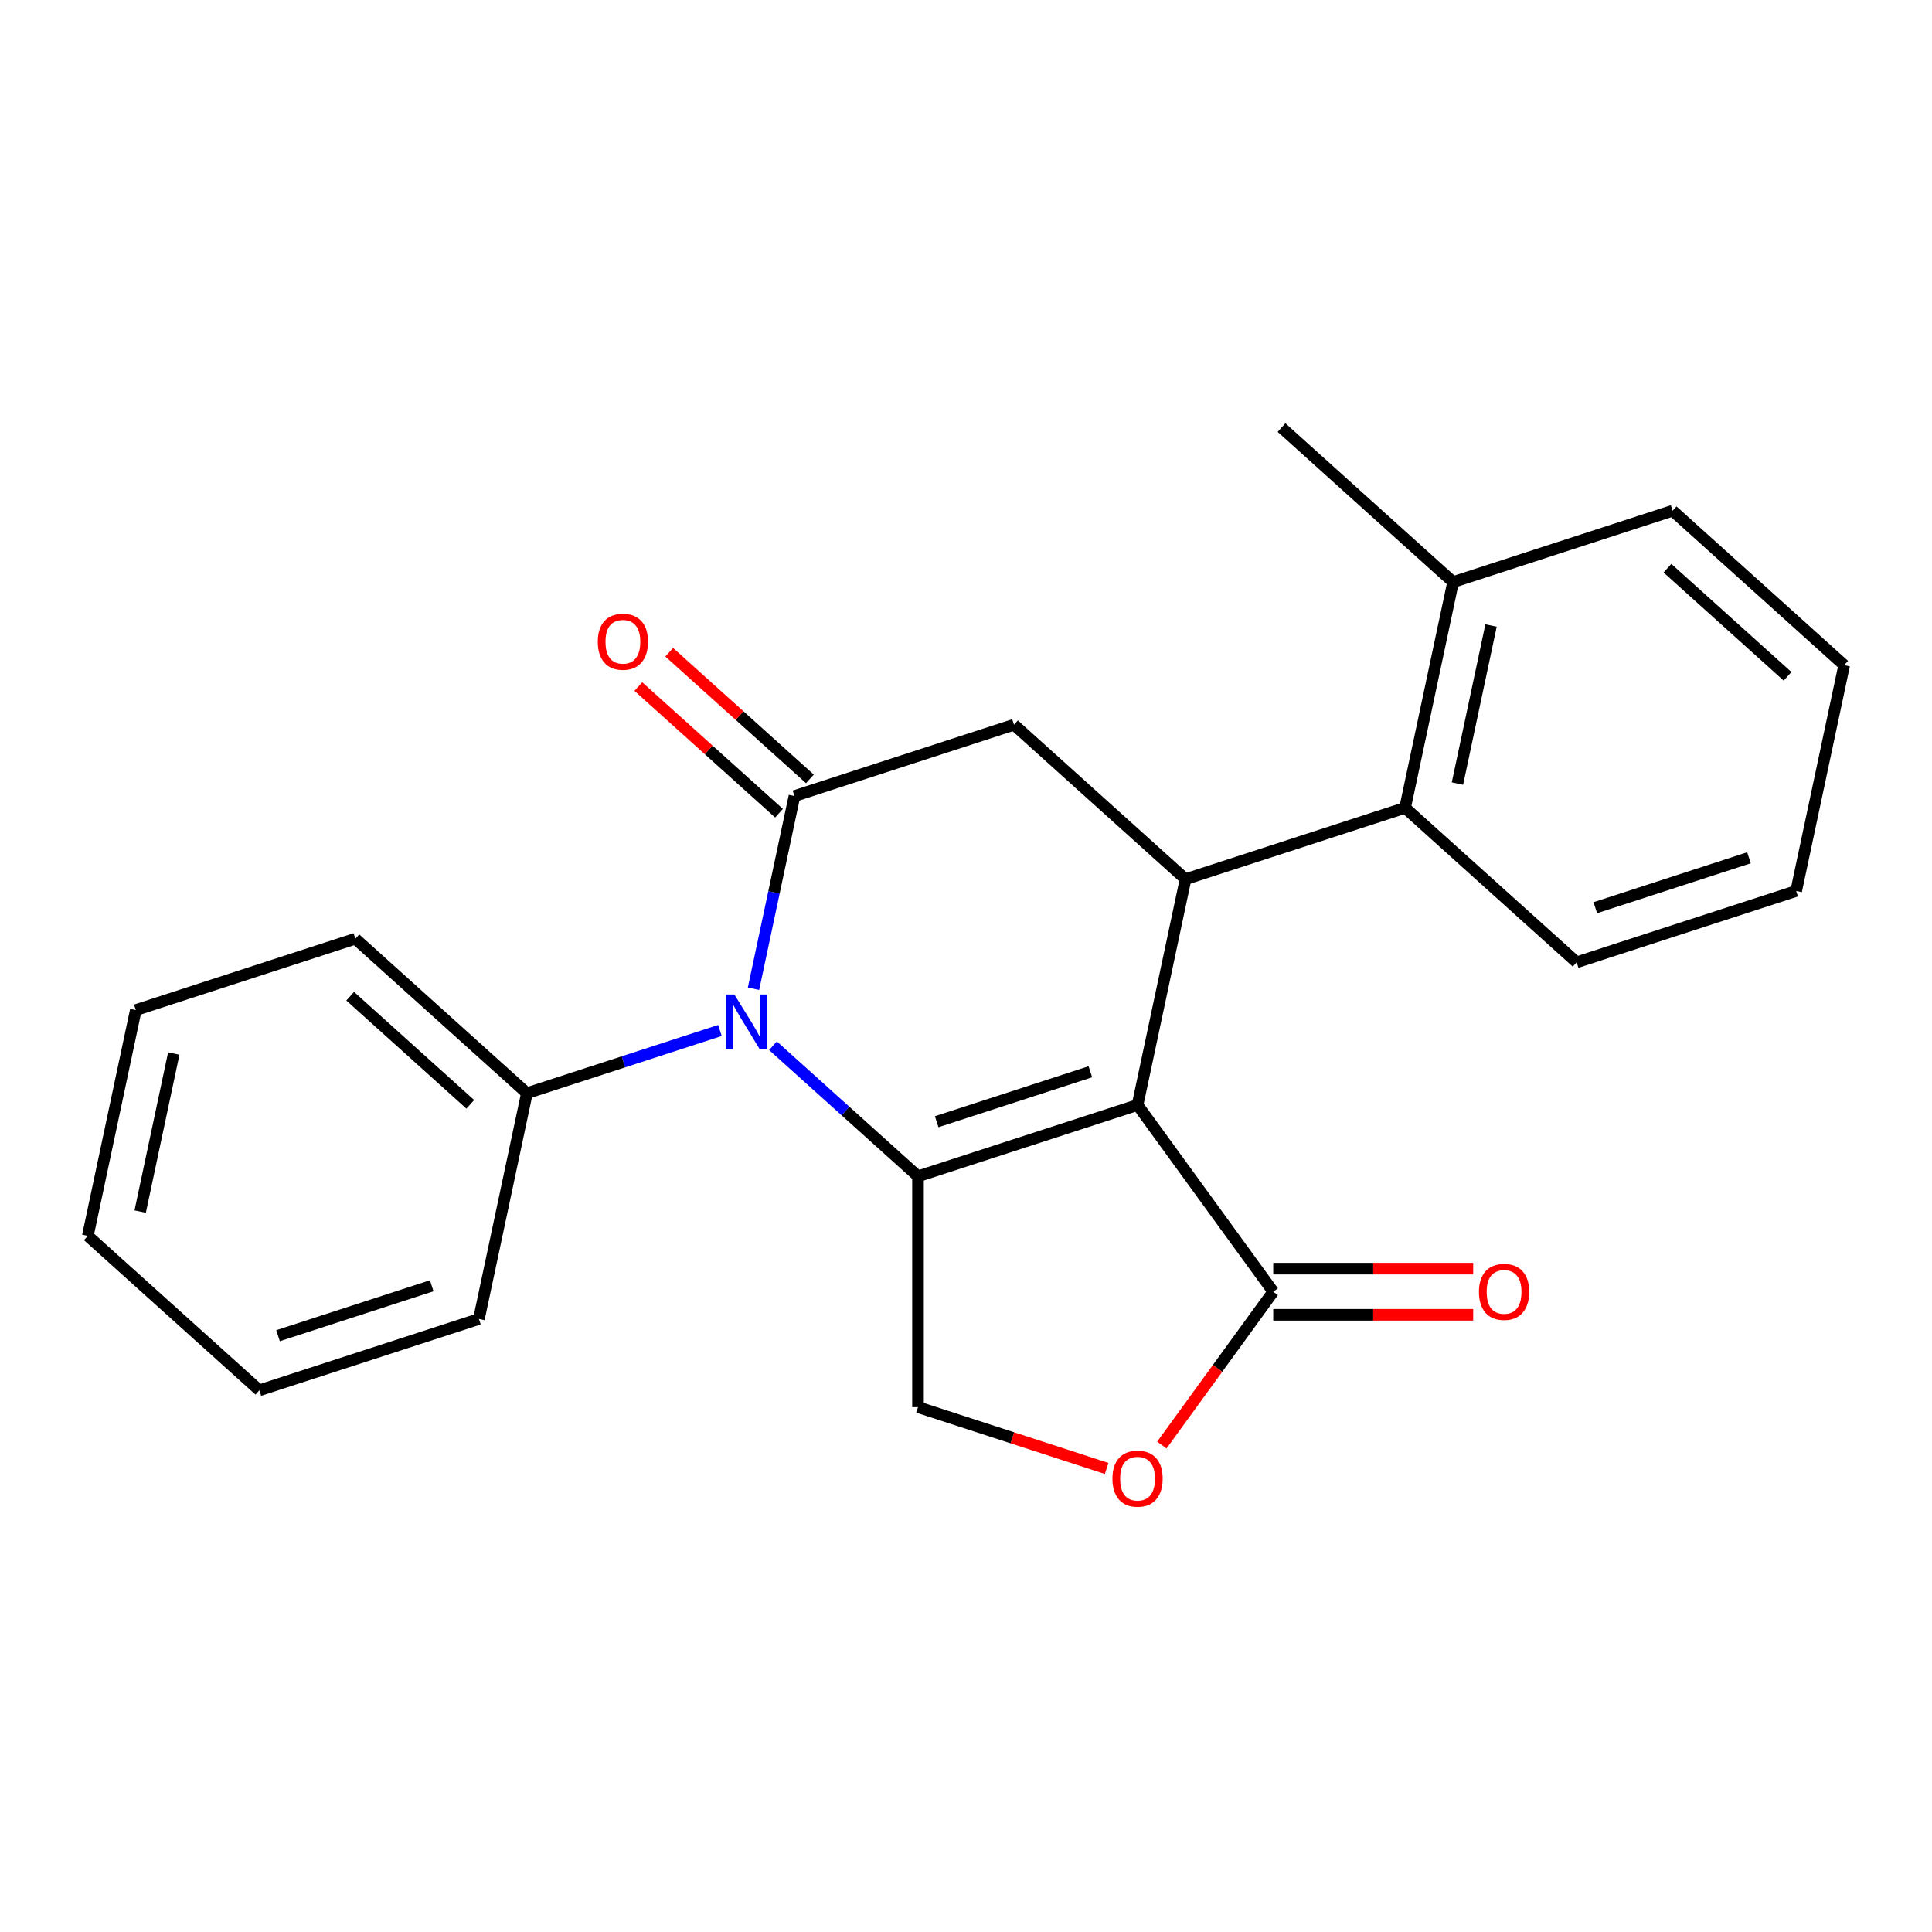 <?xml version='1.0' encoding='iso-8859-1'?>
<svg version='1.1' baseProfile='full'
              xmlns='http://www.w3.org/2000/svg'
                      xmlns:rdkit='http://www.rdkit.org/xml'
                      xmlns:xlink='http://www.w3.org/1999/xlink'
                  xml:space='preserve'
width='1000px' height='1000px' viewBox='0 0 1000 1000'>
<!-- END OF HEADER -->
<rect style='opacity:1.0;fill:#FFFFFF;stroke:none' width='1000' height='1000' x='0' y='0'> </rect>
<path class='bond-0' d='M 588.794,571.936 L 475.158,608.859' style='fill:none;fill-rule:evenodd;stroke:#000000;stroke-width:6px;stroke-linecap:butt;stroke-linejoin:miter;stroke-opacity:1' />
<path class='bond-0' d='M 564.364,554.747 L 484.819,580.593' style='fill:none;fill-rule:evenodd;stroke:#000000;stroke-width:6px;stroke-linecap:butt;stroke-linejoin:miter;stroke-opacity:1' />
<path class='bond-3' d='M 588.794,571.936 L 613.636,455.063' style='fill:none;fill-rule:evenodd;stroke:#000000;stroke-width:6px;stroke-linecap:butt;stroke-linejoin:miter;stroke-opacity:1' />
<path class='bond-4' d='M 588.794,571.936 L 659.025,668.601' style='fill:none;fill-rule:evenodd;stroke:#000000;stroke-width:6px;stroke-linecap:butt;stroke-linejoin:miter;stroke-opacity:1' />
<path class='bond-1' d='M 475.158,608.859 L 437.624,575.063' style='fill:none;fill-rule:evenodd;stroke:#000000;stroke-width:6px;stroke-linecap:butt;stroke-linejoin:miter;stroke-opacity:1' />
<path class='bond-1' d='M 437.624,575.063 L 400.091,541.268' style='fill:none;fill-rule:evenodd;stroke:#0000FF;stroke-width:6px;stroke-linecap:butt;stroke-linejoin:miter;stroke-opacity:1' />
<path class='bond-7' d='M 475.158,608.859 L 475.158,728.343' style='fill:none;fill-rule:evenodd;stroke:#000000;stroke-width:6px;stroke-linecap:butt;stroke-linejoin:miter;stroke-opacity:1' />
<path class='bond-10' d='M 372.637,533.368 L 322.682,549.6' style='fill:none;fill-rule:evenodd;stroke:#0000FF;stroke-width:6px;stroke-linecap:butt;stroke-linejoin:miter;stroke-opacity:1' />
<path class='bond-10' d='M 322.682,549.6 L 272.727,565.831' style='fill:none;fill-rule:evenodd;stroke:#000000;stroke-width:6px;stroke-linecap:butt;stroke-linejoin:miter;stroke-opacity:1' />
<path class='bond-24' d='M 390.008,511.761 L 400.607,461.898' style='fill:none;fill-rule:evenodd;stroke:#0000FF;stroke-width:6px;stroke-linecap:butt;stroke-linejoin:miter;stroke-opacity:1' />
<path class='bond-24' d='M 400.607,461.898 L 411.206,412.035' style='fill:none;fill-rule:evenodd;stroke:#000000;stroke-width:6px;stroke-linecap:butt;stroke-linejoin:miter;stroke-opacity:1' />
<path class='bond-2' d='M 411.206,412.035 L 524.842,375.112' style='fill:none;fill-rule:evenodd;stroke:#000000;stroke-width:6px;stroke-linecap:butt;stroke-linejoin:miter;stroke-opacity:1' />
<path class='bond-9' d='M 419.201,403.155 L 382.797,370.377' style='fill:none;fill-rule:evenodd;stroke:#000000;stroke-width:6px;stroke-linecap:butt;stroke-linejoin:miter;stroke-opacity:1' />
<path class='bond-9' d='M 382.797,370.377 L 346.394,337.6' style='fill:none;fill-rule:evenodd;stroke:#FF0000;stroke-width:6px;stroke-linecap:butt;stroke-linejoin:miter;stroke-opacity:1' />
<path class='bond-9' d='M 403.211,420.914 L 366.807,388.136' style='fill:none;fill-rule:evenodd;stroke:#000000;stroke-width:6px;stroke-linecap:butt;stroke-linejoin:miter;stroke-opacity:1' />
<path class='bond-9' d='M 366.807,388.136 L 330.404,355.358' style='fill:none;fill-rule:evenodd;stroke:#FF0000;stroke-width:6px;stroke-linecap:butt;stroke-linejoin:miter;stroke-opacity:1' />
<path class='bond-5' d='M 613.636,455.063 L 524.842,375.112' style='fill:none;fill-rule:evenodd;stroke:#000000;stroke-width:6px;stroke-linecap:butt;stroke-linejoin:miter;stroke-opacity:1' />
<path class='bond-8' d='M 613.636,455.063 L 727.273,418.14' style='fill:none;fill-rule:evenodd;stroke:#000000;stroke-width:6px;stroke-linecap:butt;stroke-linejoin:miter;stroke-opacity:1' />
<path class='bond-6' d='M 659.025,668.601 L 630.197,708.28' style='fill:none;fill-rule:evenodd;stroke:#000000;stroke-width:6px;stroke-linecap:butt;stroke-linejoin:miter;stroke-opacity:1' />
<path class='bond-6' d='M 630.197,708.28 L 601.369,747.959' style='fill:none;fill-rule:evenodd;stroke:#FF0000;stroke-width:6px;stroke-linecap:butt;stroke-linejoin:miter;stroke-opacity:1' />
<path class='bond-11' d='M 659.025,680.549 L 710.774,680.549' style='fill:none;fill-rule:evenodd;stroke:#000000;stroke-width:6px;stroke-linecap:butt;stroke-linejoin:miter;stroke-opacity:1' />
<path class='bond-11' d='M 710.774,680.549 L 762.523,680.549' style='fill:none;fill-rule:evenodd;stroke:#FF0000;stroke-width:6px;stroke-linecap:butt;stroke-linejoin:miter;stroke-opacity:1' />
<path class='bond-11' d='M 659.025,656.652 L 710.774,656.652' style='fill:none;fill-rule:evenodd;stroke:#000000;stroke-width:6px;stroke-linecap:butt;stroke-linejoin:miter;stroke-opacity:1' />
<path class='bond-11' d='M 710.774,656.652 L 762.523,656.652' style='fill:none;fill-rule:evenodd;stroke:#FF0000;stroke-width:6px;stroke-linecap:butt;stroke-linejoin:miter;stroke-opacity:1' />
<path class='bond-23' d='M 572.807,760.071 L 523.982,744.207' style='fill:none;fill-rule:evenodd;stroke:#FF0000;stroke-width:6px;stroke-linecap:butt;stroke-linejoin:miter;stroke-opacity:1' />
<path class='bond-23' d='M 523.982,744.207 L 475.158,728.343' style='fill:none;fill-rule:evenodd;stroke:#000000;stroke-width:6px;stroke-linecap:butt;stroke-linejoin:miter;stroke-opacity:1' />
<path class='bond-12' d='M 727.273,418.14 L 752.115,301.267' style='fill:none;fill-rule:evenodd;stroke:#000000;stroke-width:6px;stroke-linecap:butt;stroke-linejoin:miter;stroke-opacity:1' />
<path class='bond-12' d='M 754.374,405.577 L 771.763,323.766' style='fill:none;fill-rule:evenodd;stroke:#000000;stroke-width:6px;stroke-linecap:butt;stroke-linejoin:miter;stroke-opacity:1' />
<path class='bond-13' d='M 727.273,418.14 L 816.067,498.091' style='fill:none;fill-rule:evenodd;stroke:#000000;stroke-width:6px;stroke-linecap:butt;stroke-linejoin:miter;stroke-opacity:1' />
<path class='bond-14' d='M 272.727,565.831 L 183.933,485.88' style='fill:none;fill-rule:evenodd;stroke:#000000;stroke-width:6px;stroke-linecap:butt;stroke-linejoin:miter;stroke-opacity:1' />
<path class='bond-14' d='M 243.418,571.597 L 181.262,515.632' style='fill:none;fill-rule:evenodd;stroke:#000000;stroke-width:6px;stroke-linecap:butt;stroke-linejoin:miter;stroke-opacity:1' />
<path class='bond-15' d='M 272.727,565.831 L 247.885,682.704' style='fill:none;fill-rule:evenodd;stroke:#000000;stroke-width:6px;stroke-linecap:butt;stroke-linejoin:miter;stroke-opacity:1' />
<path class='bond-16' d='M 752.115,301.267 L 663.321,221.316' style='fill:none;fill-rule:evenodd;stroke:#000000;stroke-width:6px;stroke-linecap:butt;stroke-linejoin:miter;stroke-opacity:1' />
<path class='bond-17' d='M 752.115,301.267 L 865.751,264.344' style='fill:none;fill-rule:evenodd;stroke:#000000;stroke-width:6px;stroke-linecap:butt;stroke-linejoin:miter;stroke-opacity:1' />
<path class='bond-18' d='M 816.067,498.091 L 929.703,461.168' style='fill:none;fill-rule:evenodd;stroke:#000000;stroke-width:6px;stroke-linecap:butt;stroke-linejoin:miter;stroke-opacity:1' />
<path class='bond-18' d='M 825.728,469.825 L 905.273,443.979' style='fill:none;fill-rule:evenodd;stroke:#000000;stroke-width:6px;stroke-linecap:butt;stroke-linejoin:miter;stroke-opacity:1' />
<path class='bond-21' d='M 183.933,485.88 L 70.297,522.803' style='fill:none;fill-rule:evenodd;stroke:#000000;stroke-width:6px;stroke-linecap:butt;stroke-linejoin:miter;stroke-opacity:1' />
<path class='bond-19' d='M 247.885,682.704 L 134.249,719.627' style='fill:none;fill-rule:evenodd;stroke:#000000;stroke-width:6px;stroke-linecap:butt;stroke-linejoin:miter;stroke-opacity:1' />
<path class='bond-19' d='M 223.455,665.515 L 143.91,691.361' style='fill:none;fill-rule:evenodd;stroke:#000000;stroke-width:6px;stroke-linecap:butt;stroke-linejoin:miter;stroke-opacity:1' />
<path class='bond-25' d='M 865.751,264.344 L 954.545,344.295' style='fill:none;fill-rule:evenodd;stroke:#000000;stroke-width:6px;stroke-linecap:butt;stroke-linejoin:miter;stroke-opacity:1' />
<path class='bond-25' d='M 863.08,294.095 L 925.236,350.061' style='fill:none;fill-rule:evenodd;stroke:#000000;stroke-width:6px;stroke-linecap:butt;stroke-linejoin:miter;stroke-opacity:1' />
<path class='bond-20' d='M 929.703,461.168 L 954.545,344.295' style='fill:none;fill-rule:evenodd;stroke:#000000;stroke-width:6px;stroke-linecap:butt;stroke-linejoin:miter;stroke-opacity:1' />
<path class='bond-22' d='M 134.249,719.627 L 45.455,639.676' style='fill:none;fill-rule:evenodd;stroke:#000000;stroke-width:6px;stroke-linecap:butt;stroke-linejoin:miter;stroke-opacity:1' />
<path class='bond-26' d='M 70.297,522.803 L 45.455,639.676' style='fill:none;fill-rule:evenodd;stroke:#000000;stroke-width:6px;stroke-linecap:butt;stroke-linejoin:miter;stroke-opacity:1' />
<path class='bond-26' d='M 89.945,545.302 L 72.555,627.114' style='fill:none;fill-rule:evenodd;stroke:#000000;stroke-width:6px;stroke-linecap:butt;stroke-linejoin:miter;stroke-opacity:1' />
<path  class='atom-2' d='M 380.104 514.748
L 389.384 529.748
Q 390.304 531.228, 391.784 533.908
Q 393.264 536.588, 393.344 536.748
L 393.344 514.748
L 397.104 514.748
L 397.104 543.068
L 393.224 543.068
L 383.264 526.668
Q 382.104 524.748, 380.864 522.548
Q 379.664 520.348, 379.304 519.668
L 379.304 543.068
L 375.624 543.068
L 375.624 514.748
L 380.104 514.748
' fill='#0000FF'/>
<path  class='atom-7' d='M 575.794 765.346
Q 575.794 758.546, 579.154 754.746
Q 582.514 750.946, 588.794 750.946
Q 595.074 750.946, 598.434 754.746
Q 601.794 758.546, 601.794 765.346
Q 601.794 772.226, 598.394 776.146
Q 594.994 780.026, 588.794 780.026
Q 582.554 780.026, 579.154 776.146
Q 575.794 772.266, 575.794 765.346
M 588.794 776.826
Q 593.114 776.826, 595.434 773.946
Q 597.794 771.026, 597.794 765.346
Q 597.794 759.786, 595.434 756.986
Q 593.114 754.146, 588.794 754.146
Q 584.474 754.146, 582.114 756.946
Q 579.794 759.746, 579.794 765.346
Q 579.794 771.066, 582.114 773.946
Q 584.474 776.826, 588.794 776.826
' fill='#FF0000'/>
<path  class='atom-10' d='M 309.412 332.164
Q 309.412 325.364, 312.772 321.564
Q 316.132 317.764, 322.412 317.764
Q 328.692 317.764, 332.052 321.564
Q 335.412 325.364, 335.412 332.164
Q 335.412 339.044, 332.012 342.964
Q 328.612 346.844, 322.412 346.844
Q 316.172 346.844, 312.772 342.964
Q 309.412 339.084, 309.412 332.164
M 322.412 343.644
Q 326.732 343.644, 329.052 340.764
Q 331.412 337.844, 331.412 332.164
Q 331.412 326.604, 329.052 323.804
Q 326.732 320.964, 322.412 320.964
Q 318.092 320.964, 315.732 323.764
Q 313.412 326.564, 313.412 332.164
Q 313.412 337.884, 315.732 340.764
Q 318.092 343.644, 322.412 343.644
' fill='#FF0000'/>
<path  class='atom-12' d='M 765.51 668.681
Q 765.51 661.881, 768.87 658.081
Q 772.23 654.281, 778.51 654.281
Q 784.79 654.281, 788.15 658.081
Q 791.51 661.881, 791.51 668.681
Q 791.51 675.561, 788.11 679.481
Q 784.71 683.361, 778.51 683.361
Q 772.27 683.361, 768.87 679.481
Q 765.51 675.601, 765.51 668.681
M 778.51 680.161
Q 782.83 680.161, 785.15 677.281
Q 787.51 674.361, 787.51 668.681
Q 787.51 663.121, 785.15 660.321
Q 782.83 657.481, 778.51 657.481
Q 774.19 657.481, 771.83 660.281
Q 769.51 663.081, 769.51 668.681
Q 769.51 674.401, 771.83 677.281
Q 774.19 680.161, 778.51 680.161
' fill='#FF0000'/>
</svg>
